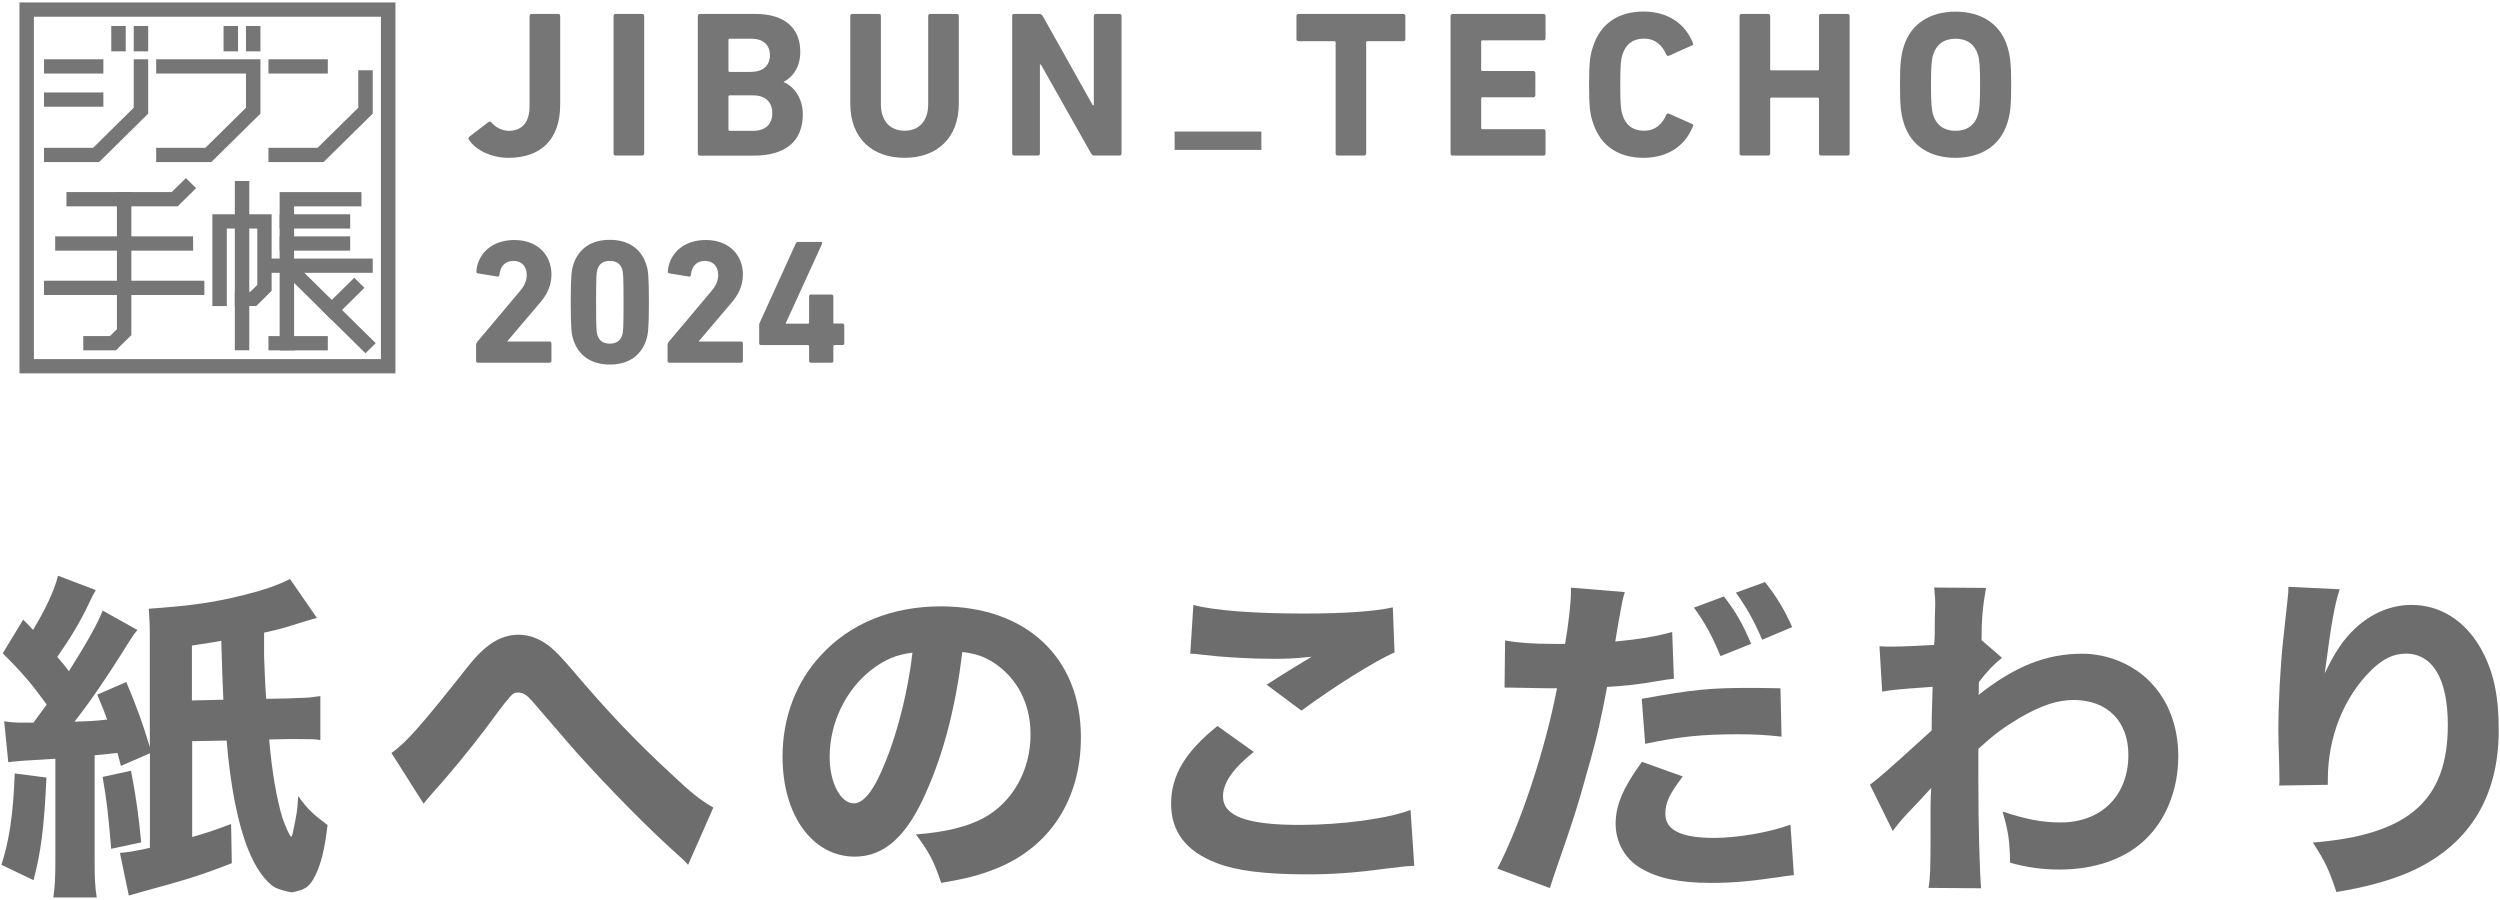 <?xml version="1.0" encoding="utf-8"?>
<!-- Generator: Adobe Illustrator 27.6.1, SVG Export Plug-In . SVG Version: 6.00 Build 0)  -->
<svg version="1.1" xmlns="http://www.w3.org/2000/svg" xmlns:xlink="http://www.w3.org/1999/xlink" x="0px" y="0px"
	 viewBox="0 0 275 99" style="enable-background:new 0 0 275 99;" xml:space="preserve">
<style type="text/css">
	.st0{fill:#6D6D6D;}
	.st1{fill:#767676;}
</style>
<g id="レイヤー_1">
	<g>
		<g>
			<path class="st0" d="M5.11,85.53c-0.26,5.59-0.6,8.14-1.42,11.29l-3.53-1.69c0.86-2.74,1.28-5.36,1.46-10.05L5.11,85.53z
				 M3.68,79.49c1.05-1.43,1.05-1.43,1.46-1.99c-1.72-2.36-2.74-3.56-4.84-5.63l2.25-3.71c0.53,0.53,0.68,0.68,1.09,1.13
				c1.39-2.33,2.33-4.31,2.74-5.96l4.16,1.58c-0.26,0.45-0.41,0.71-0.9,1.76c-0.83,1.73-1.8,3.38-3.34,5.59
				c0.49,0.56,0.9,1.05,1.28,1.58c1.95-3.11,3.23-5.36,3.71-6.68l3.83,2.14C14.78,69.7,14.56,70,14,70.9
				c-1.99,3.23-4.35,6.68-5.81,8.48c1.61-0.04,2.21-0.07,3.6-0.23c-0.3-0.82-0.49-1.31-1.09-2.74l3.19-1.39
				c1.12,2.63,1.91,4.84,2.59,7.16V70.41c0-1.84-0.04-2.36-0.11-3.45c4.84-0.34,7.28-0.71,10.58-1.54c2.21-0.56,3.6-1.05,4.95-1.73
				l2.96,4.28c-0.71,0.19-0.71,0.19-3.26,0.98c-0.6,0.19-1.35,0.38-2.55,0.64c0,0.71,0,0.71,0,2.63c0.04,0.79,0.11,3.26,0.23,4.65
				l2.29-0.04c1.61-0.08,2.44-0.08,2.51-0.11c0,0,0.38-0.04,1.16-0.15v4.84c-0.56-0.11-0.94-0.11-2.51-0.11c-0.45,0-0.98,0-1.24,0
				l-1.88,0.04c0.3,3.56,0.83,6.56,1.46,8.63c0.3,0.9,0.83,2.06,0.94,2.06c0.08,0,0.15-0.15,0.19-0.38c0.49-2.36,0.49-2.36,0.6-4.09
				c1.01,1.43,1.69,2.06,3.23,3.19c-0.3,2.59-0.68,4.16-1.31,5.48c-0.49,1.01-0.9,1.43-1.65,1.69c-0.41,0.11-0.83,0.23-0.94,0.23
				c-0.38,0-1.54-0.34-1.88-0.53c-1.09-0.64-2.17-2.21-2.96-4.2c-1.12-2.78-1.95-6.94-2.36-11.96l-3.79,0.07v10.54
				c1.43-0.41,2.18-0.64,4.28-1.43l0.08,4.31c-3.26,1.28-5.06,1.84-9.75,3.11c-0.79,0.23-1.09,0.3-1.58,0.45l-0.98-4.69
				c0.94-0.08,1.43-0.15,3.3-0.56V82.86l-3.19,1.39l-0.38-1.43c-1.69,0.19-1.69,0.19-2.51,0.26v11.55c0,1.99,0.04,2.93,0.23,4.09
				H5.86c0.19-1.24,0.23-2.14,0.23-4.09V83.46c-3.86,0.23-3.86,0.23-5.18,0.38l-0.45-4.5c0.71,0.11,1.12,0.15,2.1,0.15h0.45H3.68z
				 M14.41,84.78c0.56,2.89,0.86,5.1,1.12,7.88l-3.3,0.71c-0.34-4.01-0.45-4.99-0.94-7.91L14.41,84.78z M24.57,76.97
				c-0.11-2.48-0.11-2.48-0.23-6.49c-0.49,0.11-0.49,0.11-3.23,0.53v6.04L24.57,76.97z"/>
			<path class="st0" d="M43.06,82.83c1.69-1.2,3.26-3,8.48-9.6c1.88-2.36,3.56-3.41,5.51-3.41c1.2,0,2.36,0.45,3.45,1.31
				c0.56,0.45,1.39,1.31,2.44,2.55c3.86,4.54,6.86,7.73,10.88,11.44c2.17,2.06,3.3,2.96,4.65,3.71l-2.78,6.3
				c-0.41-0.45-0.56-0.6-1.24-1.2c-3.11-2.78-7.28-7.01-10.91-11.03c-0.83-0.94-0.83-0.94-3.38-3.9c-0.41-0.49-0.41-0.49-1.58-1.84
				c-0.67-0.75-1.05-0.98-1.58-0.98c-0.64,0-0.64,0-3.68,4.09c-1.76,2.33-3.83,4.84-5.78,7.01c-0.45,0.49-0.56,0.64-0.94,1.13
				L43.06,82.83z"/>
			<path class="st0" d="M101.83,87.25c-2.1,4.76-4.58,6.98-7.8,6.98c-4.65,0-7.95-4.54-7.95-10.99c0-4.28,1.46-8.18,4.2-11.14
				c3.23-3.53,7.84-5.4,13.2-5.4c9.41,0,15.42,5.63,15.42,14.4c0,6.83-3.41,12.11-9.41,14.48c-1.8,0.71-3.3,1.09-5.96,1.54
				c-0.79-2.36-1.31-3.38-2.78-5.33c3.34-0.26,5.66-0.86,7.43-1.8c3.23-1.76,5.18-5.25,5.18-9.23c0-3.34-1.46-6.15-4.01-7.84
				c-1.09-0.71-1.99-1.01-3.49-1.2C105.1,77.91,103.78,82.9,101.83,87.25z M95.87,73.67c-2.85,2.21-4.61,5.85-4.61,9.6
				c0,2.81,1.2,5.1,2.66,5.1c1.09,0,2.25-1.46,3.45-4.5c1.39-3.34,2.55-8.06,3-12.08C98.57,72.02,97.33,72.55,95.87,73.67z"/>
			<path class="st0" d="M137.91,82.71c-2.29,1.84-3.38,3.41-3.38,4.88c0,2.18,2.59,3.15,8.44,3.15c4.61,0,9.68-0.68,12.19-1.65
				l0.41,6.15c-0.9,0.04-0.9,0.04-3.38,0.34c-3.34,0.45-5.74,0.6-8.48,0.6c-4.5,0-7.76-0.41-9.86-1.24
				c-3.38-1.28-5.03-3.45-5.03-6.53c0-3.08,1.54-5.7,5.1-8.55L137.91,82.71z M131.27,66.55c2.29,0.6,6.64,0.94,12.11,0.94
				c4.54,0,7.8-0.23,9.83-0.68l0.19,4.95c-2.25,1.01-6.64,3.75-10.24,6.41l-3.83-2.85c1.31-0.86,3.86-2.44,4.95-3.08
				c-1.76,0.19-2.59,0.23-4.28,0.23c-2.55,0-5.63-0.19-7.76-0.45c-0.79-0.11-0.82-0.11-1.31-0.11L131.27,66.55z"/>
			<path class="st0" d="M165.56,70.45c1.39,0.26,3.11,0.38,5.36,0.38c0.26,0,0.3,0,1.24,0c0.34-1.88,0.64-4.54,0.64-5.55
				c0-0.15,0-0.38,0-0.64l5.93,0.49c-0.26,0.86-0.26,0.86-0.75,3.6c-0.15,1.01-0.19,1.09-0.3,1.84c2.66-0.26,4.31-0.52,6.26-1.05
				l0.19,5.14c-0.71,0.08-0.71,0.08-2.06,0.3c-1.65,0.3-3.3,0.49-5.29,0.6c-0.6,3.23-1.12,5.63-2.17,9.26
				c-1.13,4.09-1.54,5.33-3.26,10.28c-0.38,1.09-0.67,1.95-0.86,2.59l-5.78-2.14c2.51-4.8,5.25-13.01,6.56-19.84h-1.05l-4.01-0.07
				c-0.26,0-0.38,0-0.71,0L165.56,70.45z M185.1,85.41c-1.5,1.99-1.91,2.89-1.91,4.13c0,1.76,1.72,2.63,5.36,2.63
				c2.62,0,6.23-0.64,8.4-1.46l0.38,5.55c-0.68,0.08-0.98,0.11-1.91,0.26c-3.11,0.45-4.99,0.6-7.16,0.6c-3.45,0-5.89-0.49-7.76-1.61
				c-1.72-0.98-2.78-2.85-2.78-4.88c0-2.03,0.79-3.94,2.89-6.83L185.1,85.41z M195.97,81.03c-1.8-0.19-2.89-0.26-4.84-0.26
				c-3.94,0-6.41,0.26-10.16,1.05l-0.38-4.95c5.59-1.01,7.46-1.2,11.81-1.2c0.94,0,1.09,0,3.45,0.04L195.97,81.03z M189.63,65.61
				c1.28,1.65,2.03,2.93,3,5.21l-3.38,1.35c-0.9-2.21-1.76-3.75-2.92-5.33L189.63,65.61z M194.14,64.03c1.2,1.46,2.18,3.08,3,4.95
				l-3.3,1.39c-0.94-2.18-1.76-3.6-2.89-5.18L194.14,64.03z"/>
			<path class="st0" d="M205.69,86.31c0.86-0.6,2.1-1.69,6.79-5.96c0-1.12,0-1.31,0.11-4.8c-4.24,0.3-4.43,0.34-5.55,0.53l-0.3-4.99
				c0.6,0.04,0.9,0.04,1.28,0.04c1.01,0,2.85-0.08,4.73-0.19c0.08-0.9,0.08-1.28,0.08-2.85c0-0.49,0.04-0.98,0.04-1.43
				c0-0.15,0-0.26,0-0.3c0-0.6-0.04-0.9-0.11-1.73l5.7,0.04c-0.38,2.14-0.49,3.56-0.49,5.74l2.25,1.95c-0.9,0.71-1.65,1.5-2.51,2.63
				c-0.04,0.15-0.04,0.26-0.04,0.34c0,0.15,0,0.22,0,0.3v0.41c0,0.11,0,0.22-0.04,0.41c4.05-3.19,7.46-4.54,11.44-4.54
				c2.74,0,5.59,1.16,7.46,3.11c1.99,2.03,3.08,4.88,3.08,8.18c0,3.71-1.39,7.13-3.83,9.34c-2.25,2.03-5.48,3.11-9.23,3.11
				c-1.88,0-3.53-0.22-5.44-0.75c-0.04-2.44-0.19-3.41-0.83-5.63c2.62,0.86,4.35,1.2,6.38,1.2c4.5,0,7.46-2.96,7.46-7.43
				c0-3.71-2.33-6.04-6-6.04c-1.84,0-3.6,0.6-6,1.99c-1.76,1.05-2.81,1.84-4.5,3.38c0,2.81,0,2.81,0,3.64c0,4.99,0.15,9.9,0.3,11.7
				l-5.78-0.04c0.19-1.13,0.22-2.18,0.22-5.78v-3.04c0-1.09,0.04-1.73,0.08-2.18c-1.31,1.43-1.31,1.43-2.7,2.89
				c-0.56,0.6-1.05,1.2-1.54,1.84L205.69,86.31z"/>
			<path class="st0" d="M257.37,64.82c-0.56,1.69-0.9,3.56-1.65,9.26c1.12-2.36,2.03-3.71,3.34-4.95c1.8-1.69,3.98-2.59,6.19-2.59
				c3.11,0,5.81,1.65,7.58,4.69c1.42,2.48,2.03,5.14,2.03,9.11c0,7.54-3.45,12.9-10.13,15.72c-2.06,0.86-4.73,1.58-7.73,2.06
				c-0.79-2.44-1.31-3.49-2.59-5.44c10.5-0.83,14.85-4.61,14.85-12.94c0-5.03-1.65-7.84-4.61-7.84c-1.35,0-2.51,0.56-3.75,1.76
				c-3.08,3-4.84,7.39-4.84,12.11c0,0.11,0,0.3,0,0.56l-5.36,0.08c0.04-0.26,0.04-0.45,0.04-0.6c0-0.15,0-0.15-0.04-2.14
				c-0.04-1.35-0.08-2.48-0.08-3.26c0-3.19,0.23-7.31,0.53-10.01c0.26-2.36,0.41-3.86,0.49-4.54c0.08-0.68,0.08-0.71,0.08-1.31
				L257.37,64.82z"/>
		</g>
	</g>
</g>
<g id="レイヤー_2">
	<g>
		<g>
			<g>
				<g>
					<rect x="4.84" y="6.52" class="st1" width="6.53" height="1.57"/>
					<rect x="4.84" y="10.17" class="st1" width="6.53" height="1.57"/>
					<polygon class="st1" points="10.9,17.83 4.84,17.83 4.84,16.26 10.24,16.26 14.71,11.85 14.71,6.52 16.3,6.52 16.3,12.5 					
						"/>
					<rect x="29.53" y="6.52" class="st1" width="6.53" height="1.57"/>
					<polygon class="st1" points="35.59,17.83 29.53,17.83 29.53,16.26 34.93,16.26 39.41,11.85 39.41,7.73 41,7.73 41,12.5 					
						"/>
					<polygon class="st1" points="23.24,17.83 17.18,17.83 17.18,16.26 22.59,16.26 27.06,11.85 27.06,8.09 17.18,8.09 17.18,6.52 
						28.65,6.52 28.65,12.5 					"/>
					<rect x="12.24" y="2.86" class="st1" width="1.59" height="2.79"/>
					<rect x="14.71" y="2.86" class="st1" width="1.59" height="2.79"/>
					<rect x="24.59" y="2.86" class="st1" width="1.59" height="2.79"/>
					<rect x="27.06" y="2.86" class="st1" width="1.59" height="2.79"/>
					<polygon class="st1" points="28.18,33.67 25.83,33.67 25.83,32.1 27.53,32.1 28.3,31.34 28.3,25.14 24.95,25.14 24.95,33.67 
						23.36,33.67 23.36,23.57 29.88,23.57 29.88,31.99 					"/>
					<rect x="25.83" y="19.91" class="st1" width="1.59" height="18.62"/>
					<rect x="29.53" y="28.44" class="st1" width="11.47" height="1.57"/>
					<polygon class="st1" points="32.35,38.54 30.76,38.54 30.76,21.13 39.76,21.13 39.76,22.7 32.35,22.7 					"/>
					<rect x="29.53" y="36.97" class="st1" width="6.53" height="1.57"/>
					<polygon class="st1" points="40.2,38.86 30.43,29.23 31.56,28.12 41.33,37.75 					"/>
					<rect x="30.76" y="26" class="st1" width="7.76" height="1.57"/>
					<rect x="30.76" y="23.57" class="st1" width="7.76" height="1.57"/>
					<rect x="4.84" y="30.88" class="st1" width="17.64" height="1.57"/>
					<rect x="6.07" y="26" class="st1" width="15.17" height="1.57"/>
					<polygon class="st1" points="19.54,22.7 7.31,22.7 7.31,21.13 18.88,21.13 20.45,19.59 21.57,20.7 					"/>
					<polygon class="st1" points="12.75,38.54 9.16,38.54 9.16,36.97 12.09,36.97 12.86,36.21 12.86,21.13 14.45,21.13 14.45,36.86 
											"/>
					<polygon class="st1" points="36.5,35.21 35.37,34.1 38.97,30.55 40.09,31.66 					"/>
				</g>
				<path class="st1" d="M43.5,41.07H2.14V0.27H43.5V41.07z M3.73,39.5h38.17V1.84H3.73V39.5z"/>
			</g>
			<g>
				<path class="st1" d="M51.61,15.05l2.13-1.63c0.09-0.07,0.2-0.07,0.32,0.05c0.39,0.46,1.08,0.92,1.9,0.92
					c1.47,0,2.29-0.94,2.29-2.7V1.76c0-0.14,0.09-0.23,0.23-0.23h2.91c0.14,0,0.23,0.09,0.23,0.23v9.76c0,3.83-2.13,5.84-5.68,5.84
					c-1.9,0-3.62-0.85-4.35-1.99C51.51,15.26,51.51,15.14,51.61,15.05z"/>
				<path class="st1" d="M67.49,1.76c0-0.14,0.09-0.23,0.23-0.23h2.91c0.14,0,0.23,0.09,0.23,0.23v15.12c0,0.14-0.09,0.23-0.23,0.23
					h-2.91c-0.14,0-0.23-0.09-0.23-0.23V1.76z"/>
				<path class="st1" d="M76.76,1.76c0-0.14,0.09-0.23,0.23-0.23h6.07c3.39,0,4.97,1.67,4.97,4.15c0,1.7-0.78,2.75-1.81,3.32v0.05
					c1.03,0.39,2.09,1.67,2.09,3.53c0,3.07-2.04,4.54-5.41,4.54h-5.91c-0.14,0-0.23-0.09-0.23-0.23V1.76z M82.65,7.9
					c1.28,0,2.04-0.69,2.04-1.83c0-1.15-0.75-1.81-2.04-1.81h-2.38c-0.09,0-0.14,0.05-0.14,0.14v3.37c0,0.09,0.05,0.14,0.14,0.14
					H82.65z M80.27,14.39h2.57c1.37,0,2.11-0.73,2.11-1.95c0-1.19-0.73-1.95-2.11-1.95h-2.57c-0.09,0-0.14,0.04-0.14,0.14v3.62
					C80.13,14.34,80.18,14.39,80.27,14.39z"/>
				<path class="st1" d="M93.53,11.39V1.76c0-0.14,0.09-0.23,0.23-0.23h2.91c0.14,0,0.23,0.09,0.23,0.23v9.71
					c0,1.86,1.03,2.91,2.61,2.91c1.56,0,2.59-1.05,2.59-2.91V1.76c0-0.14,0.09-0.23,0.23-0.23h2.91c0.14,0,0.23,0.09,0.23,0.23v9.62
					c0,3.87-2.47,5.98-5.96,5.98C96,17.37,93.53,15.26,93.53,11.39z"/>
				<path class="st1" d="M111.33,1.76c0-0.14,0.09-0.23,0.23-0.23h2.75c0.16,0,0.3,0.07,0.39,0.23l5.5,9.81h0.12V1.76
					c0-0.14,0.09-0.23,0.23-0.23h2.59c0.13,0,0.23,0.09,0.23,0.23v15.12c0,0.14-0.09,0.23-0.23,0.23h-2.73
					c-0.18,0-0.3-0.07-0.39-0.23L114.5,7.1h-0.11v9.78c0,0.14-0.09,0.23-0.23,0.23h-2.59c-0.14,0-0.23-0.09-0.23-0.23V1.76z"/>
				<path class="st1" d="M129.21,16.49v-2.02h9.54v2.02H129.21z"/>
				<path class="st1" d="M147.15,17.11c-0.14,0-0.23-0.09-0.23-0.23V4.67c0-0.09-0.05-0.14-0.14-0.14h-3.94
					c-0.14,0-0.23-0.09-0.23-0.23V1.76c0-0.14,0.09-0.23,0.23-0.23h11.52c0.14,0,0.23,0.09,0.23,0.23v2.54
					c0,0.14-0.09,0.23-0.23,0.23h-3.94c-0.09,0-0.14,0.05-0.14,0.14v12.21c0,0.14-0.09,0.23-0.23,0.23H147.15z"/>
				<path class="st1" d="M159.56,1.76c0-0.14,0.09-0.23,0.23-0.23h9.99c0.14,0,0.23,0.09,0.23,0.23v2.45c0,0.14-0.09,0.23-0.23,0.23
					h-6.71c-0.09,0-0.14,0.05-0.14,0.14v3.09c0,0.09,0.04,0.14,0.14,0.14h5.59c0.14,0,0.23,0.09,0.23,0.23v2.43
					c0,0.14-0.09,0.23-0.23,0.23h-5.59c-0.09,0-0.14,0.05-0.14,0.14v3.23c0,0.09,0.04,0.14,0.14,0.14h6.71
					c0.14,0,0.23,0.09,0.23,0.23v2.45c0,0.14-0.09,0.23-0.23,0.23h-9.99c-0.14,0-0.23-0.09-0.23-0.23V1.76z"/>
				<path class="st1" d="M174.8,9.32c0-2.4,0.09-3.21,0.44-4.22c0.82-2.54,2.82-3.83,5.55-3.83c2.63,0,4.56,1.28,5.43,3.46
					c0.07,0.11,0.02,0.23-0.11,0.27l-2.5,1.12c-0.14,0.07-0.25,0.02-0.32-0.11c-0.44-1.01-1.17-1.76-2.47-1.76
					c-1.22,0-1.99,0.64-2.34,1.72c-0.18,0.57-0.25,1.12-0.25,3.34c0,2.22,0.07,2.77,0.25,3.35c0.34,1.08,1.12,1.72,2.34,1.72
					c1.31,0,2.04-0.76,2.47-1.76c0.07-0.14,0.18-0.18,0.32-0.11l2.5,1.12c0.14,0.05,0.19,0.16,0.11,0.27
					c-0.87,2.18-2.79,3.46-5.43,3.46c-2.73,0-4.72-1.28-5.55-3.83C174.89,12.53,174.8,11.73,174.8,9.32z"/>
				<path class="st1" d="M191.35,1.76c0-0.14,0.09-0.23,0.23-0.23h2.91c0.13,0,0.23,0.09,0.23,0.23V7.6c0,0.09,0.04,0.14,0.14,0.14
					h5.09c0.09,0,0.14-0.05,0.14-0.14V1.76c0-0.14,0.09-0.23,0.23-0.23h2.91c0.14,0,0.23,0.09,0.23,0.23v15.12
					c0,0.14-0.09,0.23-0.23,0.23h-2.91c-0.14,0-0.23-0.09-0.23-0.23v-6c0-0.09-0.05-0.14-0.14-0.14h-5.09
					c-0.09,0-0.14,0.05-0.14,0.14v6c0,0.14-0.09,0.23-0.23,0.23h-2.91c-0.14,0-0.23-0.09-0.23-0.23V1.76z"/>
				<path class="st1" d="M209.43,13.58c-0.34-1.08-0.43-1.95-0.43-4.26c0-2.31,0.09-3.18,0.43-4.26c0.8-2.52,2.96-3.78,5.68-3.78
					c2.73,0,4.88,1.26,5.68,3.78c0.34,1.08,0.44,1.95,0.44,4.26c0,2.32-0.09,3.19-0.44,4.26c-0.8,2.52-2.96,3.78-5.68,3.78
					C212.38,17.37,210.23,16.11,209.43,13.58z M217.56,12.67c0.18-0.55,0.25-1.31,0.25-3.35c0-2.04-0.07-2.79-0.25-3.34
					c-0.34-1.08-1.17-1.72-2.45-1.72c-1.28,0-2.11,0.64-2.45,1.72c-0.18,0.55-0.25,1.3-0.25,3.34c0,2.04,0.07,2.8,0.25,3.35
					c0.34,1.08,1.17,1.72,2.45,1.72C216.39,14.39,217.22,13.75,217.56,12.67z"/>
			</g>
		</g>
		<g>
			<g>
				<path class="st1" d="M52.39,37.88c0-0.12,0.02-0.18,0.1-0.27l4.67-5.55c0.51-0.59,0.78-1.15,0.78-1.84
					c0-0.88-0.53-1.52-1.45-1.52c-0.9,0-1.45,0.55-1.56,1.56c0,0.12-0.08,0.18-0.22,0.16l-2.15-0.35c-0.12-0.02-0.18-0.12-0.16-0.23
					c0.14-1.84,1.62-3.44,4.18-3.44c2.54,0,4.08,1.64,4.08,3.79c0,1.27-0.51,2.27-1.35,3.22l-3.5,4.12v0.04h4.65
					c0.12,0,0.2,0.08,0.2,0.2v1.93c0,0.12-0.08,0.2-0.2,0.2h-7.89c-0.12,0-0.2-0.08-0.2-0.2V37.88z"/>
				<path class="st1" d="M62.78,33.24c0-2.95,0.1-3.56,0.29-4.14c0.55-1.7,1.91-2.72,4.01-2.72c2.09,0,3.46,1.02,4.01,2.72
					c0.2,0.59,0.29,1.19,0.29,4.14c0,2.95-0.1,3.56-0.29,4.14c-0.55,1.7-1.91,2.72-4.01,2.72c-2.09,0-3.46-1.02-4.01-2.72
					C62.88,36.8,62.78,36.2,62.78,33.24z M67.08,37.8c0.68,0,1.15-0.29,1.35-0.9c0.12-0.35,0.16-0.74,0.16-3.65
					c0-2.91-0.04-3.3-0.16-3.65c-0.2-0.61-0.66-0.9-1.35-0.9c-0.7,0-1.15,0.29-1.35,0.9c-0.12,0.35-0.16,0.74-0.16,3.65
					c0,2.91,0.04,3.3,0.16,3.65C65.93,37.5,66.38,37.8,67.08,37.8z"/>
				<path class="st1" d="M73.45,37.88c0-0.12,0.02-0.18,0.1-0.27l4.67-5.55C78.73,31.47,79,30.9,79,30.22
					c0-0.88-0.53-1.52-1.45-1.52c-0.9,0-1.45,0.55-1.56,1.56c0,0.12-0.08,0.18-0.22,0.16l-2.15-0.35c-0.12-0.02-0.18-0.12-0.16-0.23
					c0.14-1.84,1.62-3.44,4.18-3.44c2.54,0,4.08,1.64,4.08,3.79c0,1.27-0.51,2.27-1.35,3.22l-3.5,4.12v0.04h4.65
					c0.12,0,0.2,0.08,0.2,0.2v1.93c0,0.12-0.08,0.2-0.2,0.2h-7.89c-0.12,0-0.2-0.08-0.2-0.2V37.88z"/>
				<path class="st1" d="M83.51,37.76v-1.99c0-0.08,0-0.16,0.04-0.23l3.99-8.77c0.06-0.12,0.14-0.16,0.27-0.16h2.48
					c0.14,0,0.18,0.08,0.14,0.2l-3.99,8.73v0.06h2.44c0.08,0,0.12-0.04,0.12-0.12V32.6c0-0.12,0.08-0.2,0.2-0.2h2.27
					c0.12,0,0.2,0.08,0.2,0.2v2.87c0,0.08,0.04,0.12,0.12,0.12h0.88c0.12,0,0.2,0.08,0.2,0.2v1.97c0,0.12-0.08,0.2-0.2,0.2h-0.88
					c-0.08,0-0.12,0.04-0.12,0.12v1.62c0,0.12-0.08,0.2-0.2,0.2H89.2c-0.12,0-0.2-0.08-0.2-0.2v-1.62c0-0.08-0.04-0.12-0.12-0.12
					h-5.18C83.59,37.95,83.51,37.88,83.51,37.76z"/>
			</g>
		</g>
	</g>
</g>
</svg>
